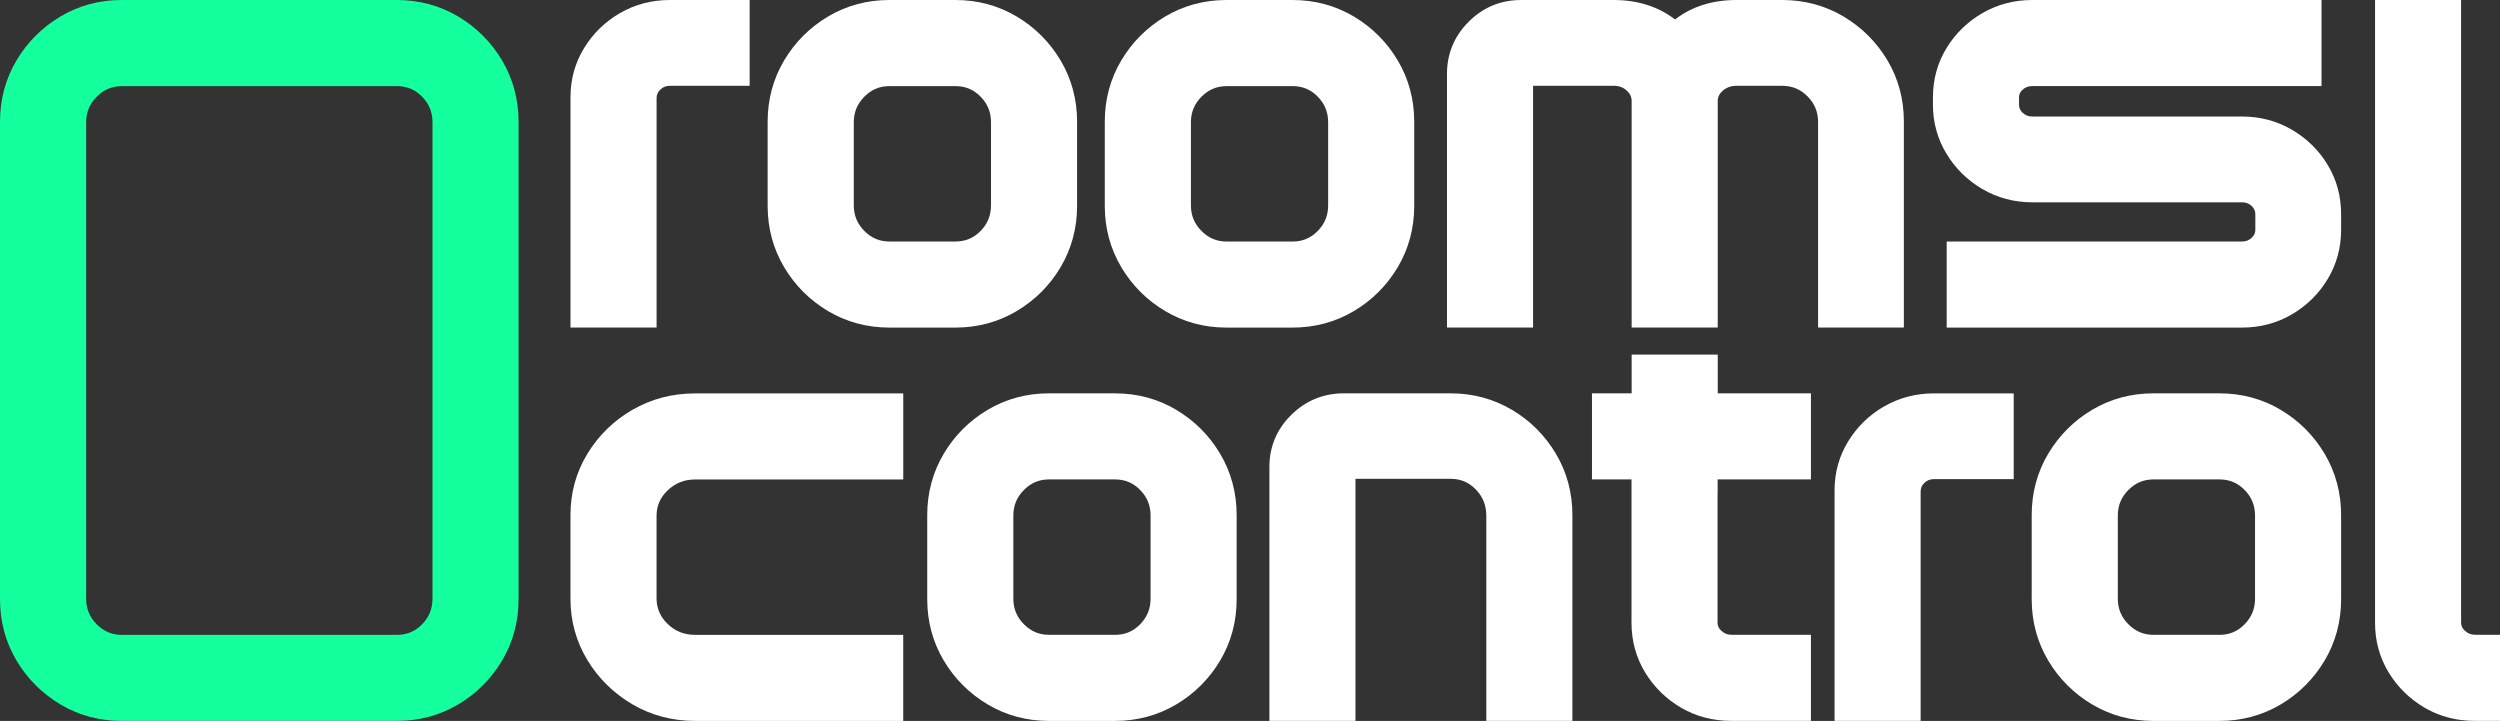 <?xml version="1.0" encoding="UTF-8"?>
<svg id="Capa_2" data-name="Capa 2" xmlns="http://www.w3.org/2000/svg" viewBox="0 0 719.67 207.53">
  <rect x="0" y="0" width="719.67" height="207.53" fill="#333333" stroke="none"/>
  <defs>
    <style>
      .cls-1 {
        fill: #fff;
      }

      .cls-2 {
        fill: #14ff9d;
      }
    </style>
  </defs>
  <g id="Capa_2-2" data-name="Capa 2">
    <g id="Capa_1-2" data-name="Capa 1-2">
      <g>
        <path class="cls-1" d="m189.01,28.28c0-1.01.33-1.78,1.07-2.49.78-.75,1.63-1.09,2.76-1.09h22.96V0h-22.96c-5.21,0-10.03,1.26-14.35,3.76-4.28,2.47-7.76,5.85-10.33,10.05-2.61,4.24-3.93,9-3.93,14.12v66.35h24.78V28.28Z"/>
        <path class="cls-1" d="m292.67,89.55c5.26-3.12,9.51-7.38,12.64-12.64,3.15-5.3,4.75-11.23,4.75-17.63v-24.26c0-6.39-1.6-12.32-4.75-17.63-3.13-5.26-7.38-9.51-12.64-12.64-5.3-3.15-11.23-4.75-17.63-4.75h-19.04c-6.4,0-12.33,1.6-17.63,4.75-5.26,3.13-9.51,7.38-12.64,12.64-3.15,5.3-4.75,11.23-4.75,17.63v24.26c0,6.4,1.6,12.33,4.75,17.63,3.12,5.26,7.38,9.51,12.64,12.64,5.3,3.15,11.23,4.75,17.63,4.75h19.04c6.4,0,12.33-1.6,17.63-4.75Zm-36.66-64.76h19.04c2.86,0,5.23.99,7.23,3.03,2.02,2.06,3,4.47,3,7.37v23.93c0,2.89-.98,5.3-3,7.37-2,2.04-4.37,3.03-7.23,3.03h-19.04c-2.82,0-5.17-1-7.2-3.05-2.04-2.06-3.03-4.47-3.03-7.35v-23.93c0-2.89.99-5.29,3.03-7.35,2.03-2.05,4.39-3.05,7.2-3.05Z"/>
        <path class="cls-1" d="m389.73,89.55c5.26-3.12,9.51-7.38,12.64-12.64,3.15-5.3,4.74-11.23,4.74-17.63v-24.26c0-6.39-1.6-12.32-4.75-17.63-3.12-5.26-7.38-9.51-12.64-12.64-5.3-3.15-11.23-4.75-17.63-4.75h-19.04c-6.4,0-12.33,1.6-17.63,4.75-5.26,3.13-9.51,7.38-12.64,12.64-3.15,5.3-4.75,11.23-4.75,17.63v24.26c0,6.4,1.6,12.33,4.75,17.63,3.12,5.26,7.38,9.51,12.64,12.64,5.3,3.15,11.23,4.75,17.63,4.75h19.04c6.4,0,12.33-1.6,17.63-4.75h0Zm-36.67-64.76h19.04c2.86,0,5.23.99,7.23,3.03,2.02,2.06,3,4.47,3,7.37v23.93c0,2.89-.98,5.3-3,7.37-2,2.04-4.37,3.04-7.23,3.04h-19.04c-2.82,0-5.17-1-7.2-3.05-2.04-2.06-3.03-4.47-3.03-7.35v-23.93c0-2.89.99-5.29,3.03-7.35,2.03-2.05,4.38-3.05,7.2-3.05h0Z"/>
        <path class="cls-1" d="m494.43,179.24c0,.94.33,1.64,1.11,2.36.84.78,1.78,1.14,2.98,1.14h22.79v24.77h-23.05c-5.21,0-10.05-1.28-14.36-3.8-4.28-2.51-7.75-5.92-10.32-10.13-2.6-4.28-3.92-9.07-3.92-14.25v-41.32h-11.38v-24.78h11.42v-11.16h24.78v11.16h26.83v24.78h-26.88v41.23Z"/>
        <rect class="cls-1" x="494.43" y="138.01" width=".05" height="4.07"/>
        <path class="cls-1" d="m548.06,34.93v59.36h-24.69v-59.11c0-2.94-.99-5.37-3.03-7.43-2.03-2.05-4.42-3.05-7.29-3.05h-13.14c-1.62,0-2.89.46-4,1.43-.99.88-1.43,1.81-1.43,2.99v65.17h-24.78V29.12c0-1.21-.43-2.14-1.39-3.02-1.04-.96-2.24-1.4-3.79-1.4h-23.2v69.59h-24.78V21.28c0-5.82,2.1-10.88,6.25-15.03C426.93,2.11,432.02,0,437.9,0h26.62c6.89,0,12.82,1.88,17.67,5.6C486.98,1.89,492.93,0,499.91,0h13.14c6.39,0,12.33,1.59,17.63,4.74,5.26,3.13,9.51,7.36,12.63,12.59,3.15,5.28,4.75,11.2,4.75,17.59h0Z"/>
        <path class="cls-1" d="m570.68,54.43c4.32,2.53,9.15,3.81,14.36,3.81h60.37c1.14,0,2,.33,2.78,1.07.73.69,1.05,1.42,1.05,2.42v4.38c0,.95-.31,1.65-1.05,2.34-.79.74-1.65,1.07-2.78,1.07h-85.02v24.78h85.02c5.22,0,10.05-1.28,14.36-3.81,4.28-2.51,7.75-5.92,10.29-10.15,2.57-4.27,3.87-9.03,3.87-14.15v-4.55c0-5.18-1.3-9.95-3.88-14.2-2.54-4.19-6-7.59-10.28-10.09-4.32-2.53-9.15-3.81-14.36-3.81h-60.37c-1.14,0-2-.33-2.78-1.07-.73-.69-1.05-1.39-1.05-2.34v-2.11c0-.87.31-1.53,1.02-2.19.78-.72,1.67-1.05,2.81-1.05h83.25V0h-83.25c-5.21,0-10.03,1.26-14.35,3.76-4.28,2.47-7.76,5.85-10.33,10.05-2.61,4.25-3.93,9.03-3.93,14.22v2.11c0,5.12,1.32,9.89,3.92,14.16,2.57,4.22,6.04,7.63,10.32,10.13h0Z"/>
        <path class="cls-1" d="m182.06,117.96c-5.37,3.12-9.73,7.36-12.94,12.62-3.25,5.31-4.9,11.25-4.9,17.67v24.1c0,6.41,1.65,12.37,4.89,17.7,3.21,5.28,7.56,9.55,12.93,12.7,5.41,3.17,11.47,4.78,18.03,4.78h59.94v-24.78h-59.94c-3.13,0-5.71-1.03-7.88-3.14-2.15-2.08-3.19-4.51-3.19-7.43v-23.67c0-2.9,1.05-5.31,3.21-7.36,2.21-2.1,4.78-3.12,7.87-3.12h59.94v-24.78h-59.94c-6.55,0-12.61,1.59-18.02,4.73v-.02Z"/>
        <path class="cls-1" d="m338.61,117.98c-5.3-3.15-11.23-4.75-17.63-4.75h-19.04c-6.4,0-12.33,1.6-17.63,4.75-5.26,3.13-9.51,7.38-12.64,12.64-3.15,5.3-4.75,11.23-4.75,17.63v24.26c0,6.4,1.6,12.33,4.75,17.63,3.13,5.26,7.38,9.51,12.64,12.64,5.3,3.15,11.23,4.75,17.63,4.75h19.04c6.4,0,12.33-1.6,17.63-4.75,5.26-3.12,9.51-7.38,12.64-12.64,3.15-5.3,4.74-11.23,4.74-17.63v-24.26c0-6.39-1.6-12.32-4.75-17.63-3.12-5.26-7.38-9.51-12.64-12.64h0Zm-17.63,64.76h-19.04c-2.82,0-5.17-1-7.2-3.05-2.04-2.06-3.03-4.47-3.03-7.35v-23.93c0-2.89.99-5.29,3.03-7.35,2.03-2.05,4.39-3.05,7.2-3.05h19.04c2.86,0,5.23.99,7.23,3.03,2.02,2.06,3,4.47,3,7.37v23.93c0,2.89-.98,5.3-3,7.37-2,2.04-4.37,3.04-7.23,3.04h0Z"/>
        <path class="cls-1" d="m435.24,117.98c-5.3-3.15-11.23-4.75-17.63-4.75h-30.75c-5.87,0-10.96,2.08-15.13,6.19-4.19,4.12-6.31,9.17-6.31,15.01v73.09h24.78v-69.68h27.42c2.86,0,5.22,1,7.22,3.06,2.03,2.09,3.02,4.58,3.02,7.59v59.02h24.78v-59.27c0-6.39-1.6-12.32-4.75-17.63-3.13-5.26-7.38-9.51-12.64-12.64h0Z"/>
        <path class="cls-1" d="m542.37,116.99c-4.28,2.47-7.76,5.85-10.33,10.05-2.61,4.25-3.93,9-3.93,14.13v66.35h24.78v-66.01c0-1.01.33-1.78,1.07-2.49.78-.75,1.63-1.09,2.76-1.09h22.96v-24.69h-22.96c-5.21,0-10.03,1.26-14.35,3.76h0Z"/>
        <path class="cls-1" d="m656.55,117.98c-5.3-3.15-11.23-4.75-17.63-4.75h-19.04c-6.4,0-12.33,1.6-17.63,4.75-5.26,3.13-9.51,7.38-12.64,12.64-3.15,5.3-4.75,11.23-4.75,17.63v24.26c0,6.4,1.6,12.33,4.75,17.63,3.12,5.26,7.38,9.51,12.64,12.64,5.3,3.15,11.23,4.75,17.63,4.75h19.04c6.4,0,12.33-1.6,17.63-4.75,5.26-3.12,9.51-7.38,12.64-12.64,3.15-5.3,4.74-11.23,4.74-17.63v-24.26c0-6.39-1.6-12.32-4.75-17.63-3.12-5.26-7.38-9.51-12.64-12.64h.01Zm-17.63,64.76h-19.04c-2.82,0-5.17-1-7.2-3.05-2.04-2.06-3.03-4.47-3.03-7.35v-23.93c0-2.89.99-5.29,3.03-7.35,2.03-2.05,4.39-3.05,7.2-3.05h19.04c2.86,0,5.23.99,7.23,3.03,2.02,2.06,3,4.47,3,7.37v23.93c0,2.89-.98,5.3-3,7.37-2,2.04-4.37,3.04-7.23,3.04h0Z"/>
        <path class="cls-1" d="m719.67,182.74v24.77h-7.37c-1.3,0-2.58-.08-3.83-.24-3.76-.48-7.29-1.67-10.53-3.56-4.28-2.51-7.75-5.92-10.32-10.13-2.6-4.28-3.92-9.07-3.92-14.25V0h24.77v179.23c0,.94.33,1.64,1.11,2.36.84.78,1.78,1.14,2.98,1.14h7.11Z"/>
      </g>
    </g>
    <path class="cls-2" d="m131.9,202.78c5.26-3.12,9.51-7.38,12.64-12.64,3.15-5.3,4.74-11.23,4.74-17.63V35.02c0-6.39-1.6-12.32-4.75-17.63-3.12-5.26-7.38-9.51-12.64-12.64-5.3-3.15-11.23-4.75-17.63-4.75H35.02c-6.4,0-12.33,1.6-17.63,4.75-5.26,3.13-9.51,7.38-12.64,12.64C1.6,22.69,0,28.62,0,35.02v137.49c0,6.4,1.6,12.33,4.75,17.63,3.12,5.26,7.38,9.51,12.64,12.64,5.3,3.15,11.23,4.75,17.63,4.75h79.24c6.4,0,12.33-1.6,17.63-4.75h0ZM35.03,24.79h79.24c2.86,0,5.23.99,7.23,3.03,2.02,2.06,3,4.47,3,7.37v137.16c0,2.89-.98,5.3-3,7.37-2,2.04-4.37,3.04-7.23,3.04H35.03c-2.82,0-5.17-1-7.2-3.05-2.04-2.06-3.03-4.47-3.03-7.35V35.2c0-2.89.99-5.29,3.03-7.35,2.03-2.05,4.38-3.05,7.2-3.05h0Z"/>
  </g>
</svg>